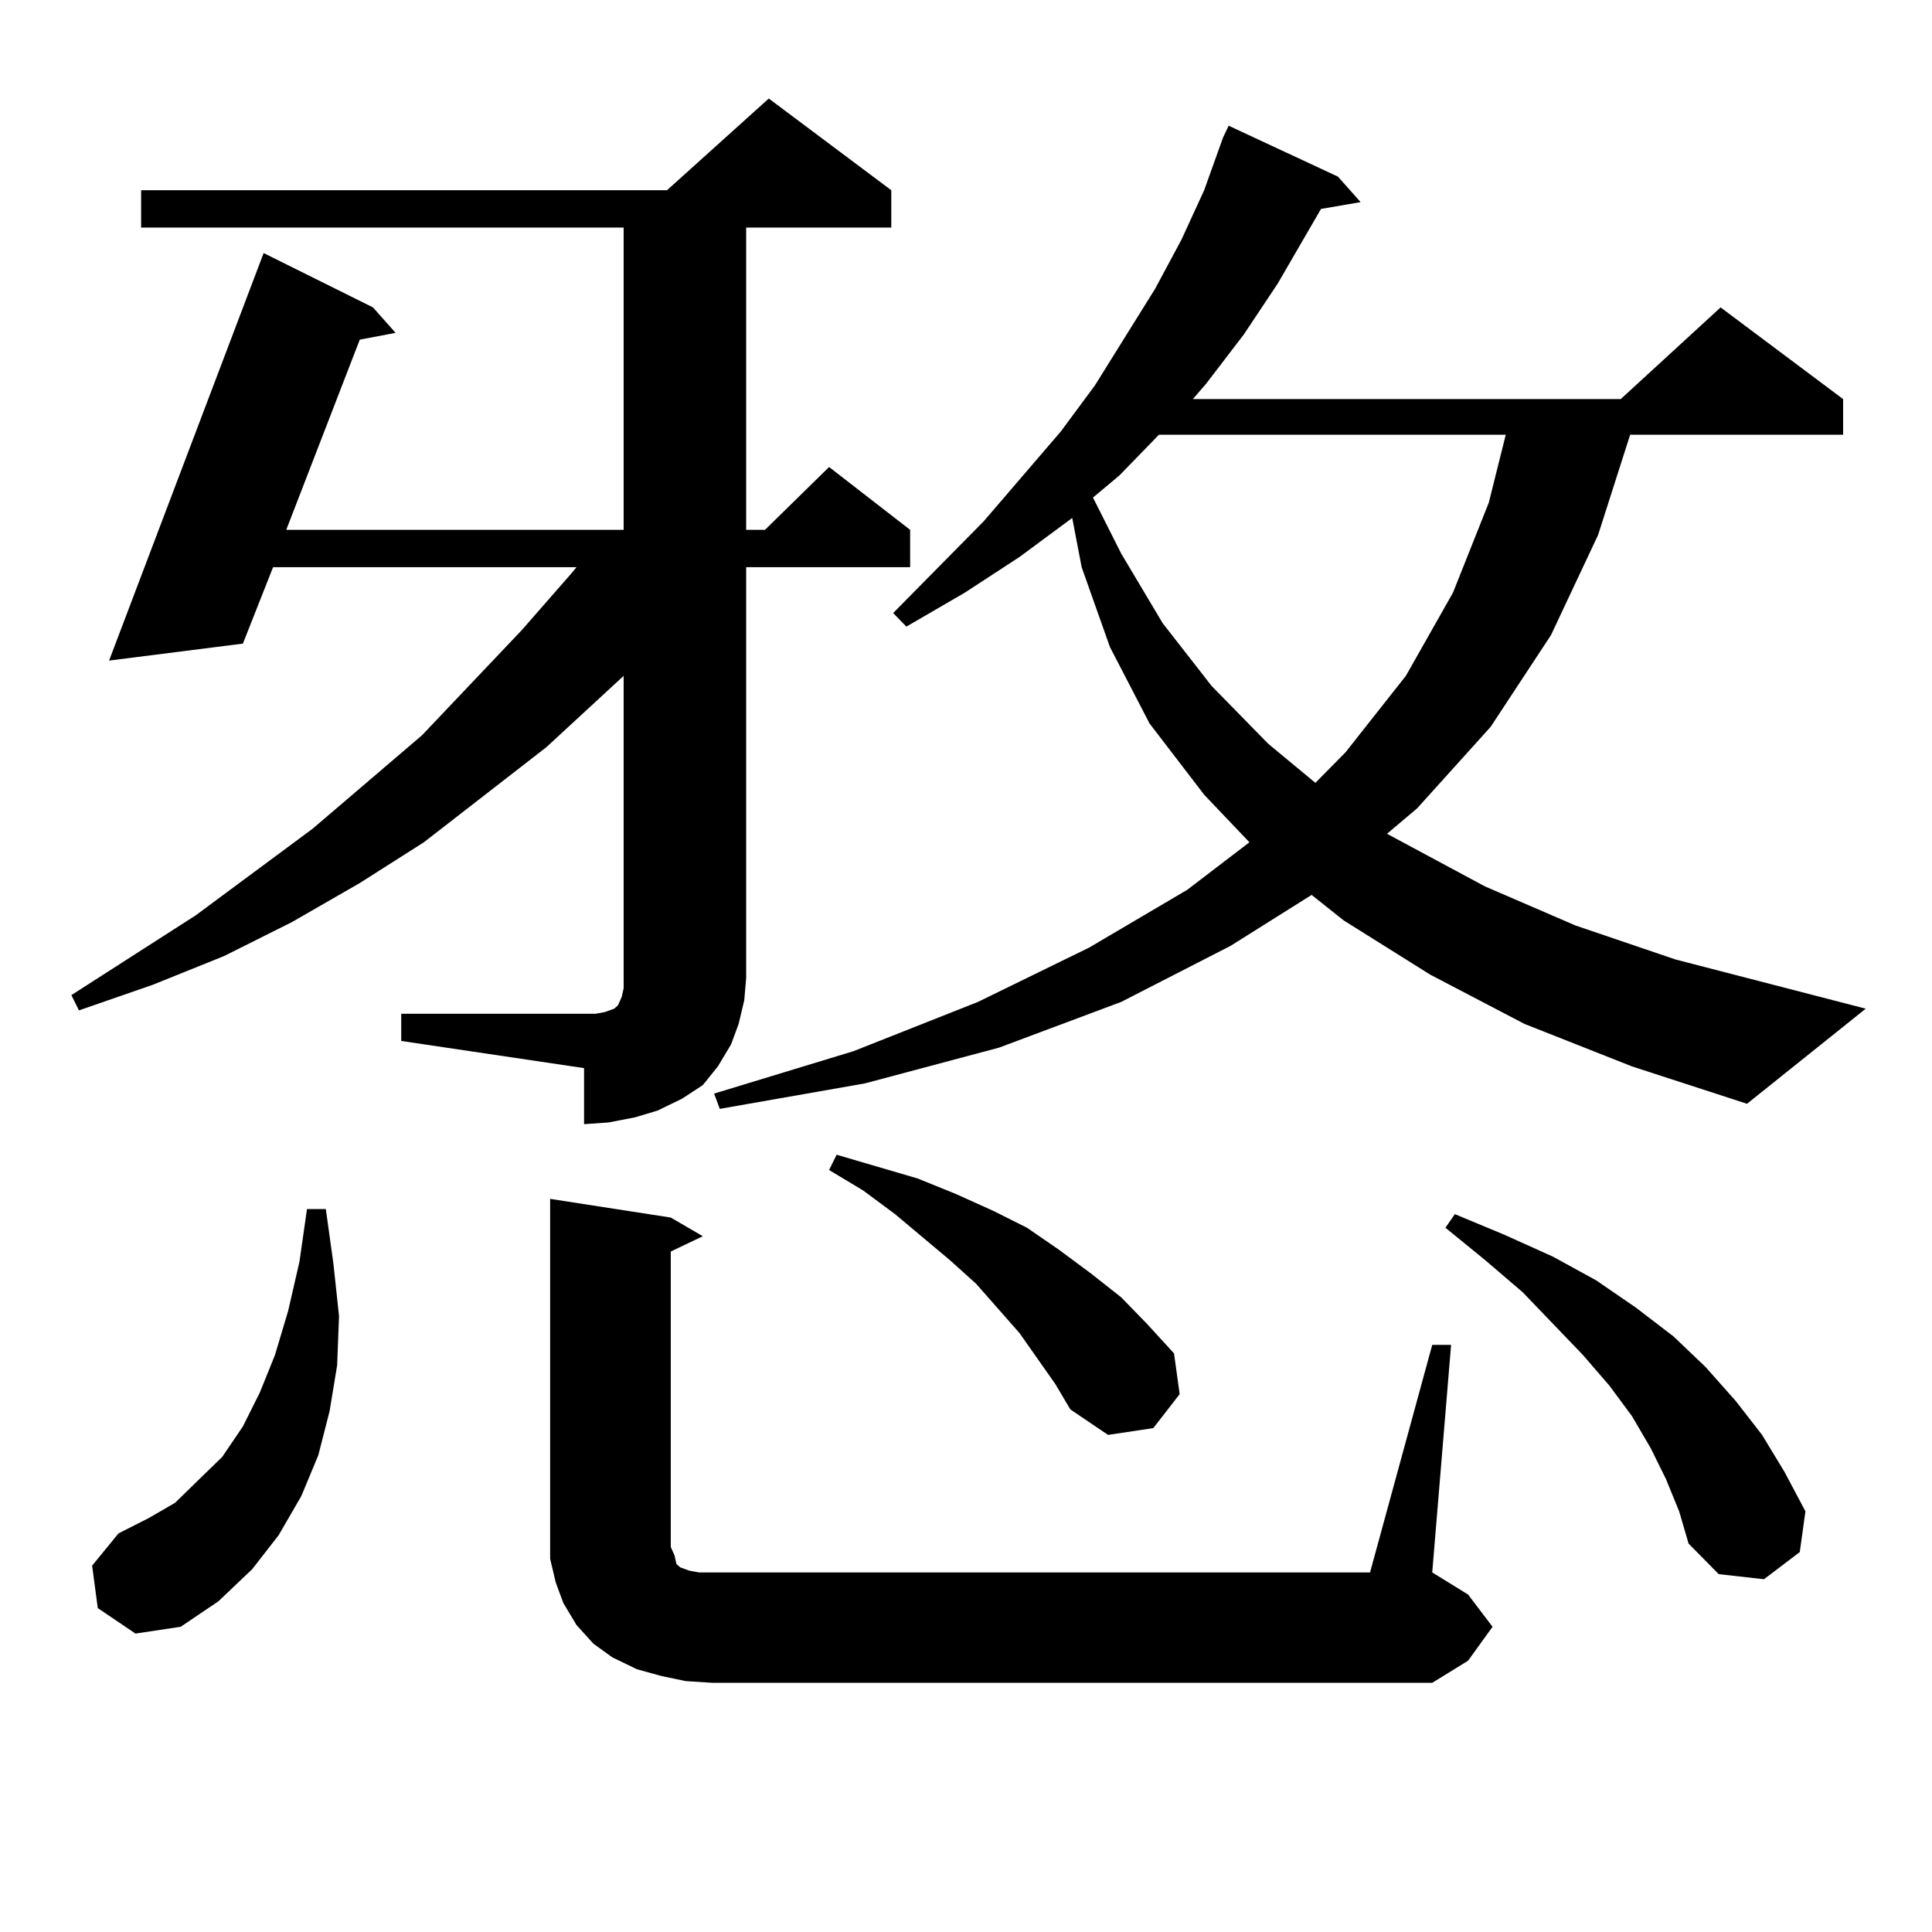 <?xml version="1.0" encoding="utf-8"?>
<!-- Generator: Adobe Illustrator 16.0.0, SVG Export Plug-In . SVG Version: 6.00 Build 0)  -->
<!DOCTYPE svg PUBLIC "-//W3C//DTD SVG 1.1//EN" "http://www.w3.org/Graphics/SVG/1.1/DTD/svg11.dtd">
<svg version="1.1" id="图层_1" xmlns="http://www.w3.org/2000/svg" xmlns:xlink="http://www.w3.org/1999/xlink" x="0px" y="0px"
	 width="1000px" height="1000px" viewBox="0 0 1000 1000" enable-background="new 0 0 1000 1000" xml:space="preserve">
<path d="M207.678,524.73h94.632h5.854l4.878-0.879l4.878-1.758l1.951-1.758l1.951-4.395l0.976-4.395v-5.273V349.828l-39.999,36.914
	l-63.413,49.219l-33.17,21.094l-35.121,20.215l-35.121,17.578L78.9,509.789l-38.048,13.184l-3.902-7.91l64.389-41.309l60.486-44.824
	l56.584-48.34l51.706-54.492l25.365-29.004l2.927-3.516H141.338l-15.609,39.551l-69.267,8.789L136.46,130.98l56.584,28.125
	l11.707,13.184l-18.536,3.516l-38.048,98.438h174.63V117.797H73.047V98.461h272.188L397.917,51l63.413,47.461v19.336h-75.12v156.445
	h9.756l33.17-32.52l41.95,32.52v19.336H386.21v212.695l-0.976,11.426l-2.927,12.305l-3.902,10.547l-6.829,11.426l-7.805,9.668
	l-10.731,7.031l-12.683,6.152l-11.707,3.516l-13.658,2.637l-12.683,0.879v-29.004l-94.632-14.063V524.73z M50.608,832.348
	l-2.927-21.973l13.658-16.699l15.609-7.91l13.658-7.91l11.707-11.426l12.683-12.305l10.731-15.82l8.78-17.578l7.805-19.336
	l6.829-22.852l5.854-25.488l3.902-27.246h9.756l3.902,28.125l2.927,27.246l-0.976,25.488l-3.902,23.73l-5.854,22.852l-8.78,21.094
	l-11.707,20.215l-13.658,17.578l-17.561,16.699l-19.512,13.184l-23.414,3.516L50.608,832.348z M741.323,696.117h9.756
	l-9.756,117.773l18.536,11.426l12.683,16.699l-12.683,17.578l-18.536,11.426H368.649l-13.658-0.879l-12.683-2.637l-12.683-3.516
	l-12.683-6.152l-9.756-7.031l-8.78-9.668l-6.829-11.426l-3.902-10.547l-2.927-12.305v-11.426V620.531l62.438,9.668l16.585,9.668
	l-16.585,7.91v152.93l1.951,4.395l0.976,4.395l1.951,1.758l4.878,1.758l4.878,0.879h6.829h340.479L741.323,696.117z
	 M789.127,530.004l-48.779-25.488l-44.877-28.125l-16.585-13.184l-41.95,26.367l-56.584,29.004l-63.413,23.73l-69.267,18.457
	l-75.12,13.184l-2.927-7.91l72.193-21.973l64.389-25.488l57.56-28.125l50.73-29.883l32.194-24.609l-23.414-24.609l-28.292-36.914
	l-20.487-39.551l-14.634-41.309l-4.878-25.488l-27.316,20.215l-28.292,18.457l-30.243,17.578l-6.829-7.031l46.828-47.461
	l39.999-46.582l17.561-23.73l31.219-50.098l13.658-25.488l11.707-25.488l9.756-27.246l2.927-6.152l56.584,26.367l11.707,13.184
	l-20.487,3.516l-22.438,38.672l-17.561,26.367l-19.512,25.488l-6.829,7.91h221.458l51.706-47.461l63.413,47.461v18.457H843.76
	l-16.585,51.855l-24.39,51.855l-31.219,47.461l-38.048,42.188l-15.609,13.184l50.73,27.246l46.828,20.215l51.706,17.578
	l98.534,25.488l-61.462,49.219l-59.511-19.336L789.127,530.004z M546.206,716.332l-18.536-26.367l-22.438-25.488l-13.658-12.305
	l-28.292-23.73l-16.585-12.305l-17.561-10.547l3.902-7.91l41.95,12.305l19.512,7.91l19.512,8.789l17.561,8.789l16.585,11.426
	l16.585,12.305l15.609,12.305l13.658,14.063l13.658,14.941l2.927,21.094l-13.658,17.578l-23.414,3.516l-19.512-13.184
	L546.206,716.332z M599.863,225.023l-20.487,21.094l-13.658,11.426l14.634,29.004l21.463,36.035l25.365,32.52l29.268,29.883
	l24.39,20.215l15.609-15.82l31.219-39.551l24.39-43.066l18.536-46.582l8.78-35.156H599.863z M862.296,765.551l-7.805-15.82
	l-9.756-16.699l-11.707-15.82l-13.658-15.82l-31.219-32.52l-19.512-16.699l-20.487-16.699l4.878-7.031l25.365,10.547l25.365,11.426
	l22.438,12.305l20.487,14.063l19.512,14.941l16.585,15.82l15.609,17.578l13.658,17.578l11.707,19.336l10.731,20.215l-2.927,21.094
	l-18.536,14.063l-23.414-2.637l-15.609-15.82l-4.878-16.699L862.296,765.551z"/>
</svg>
